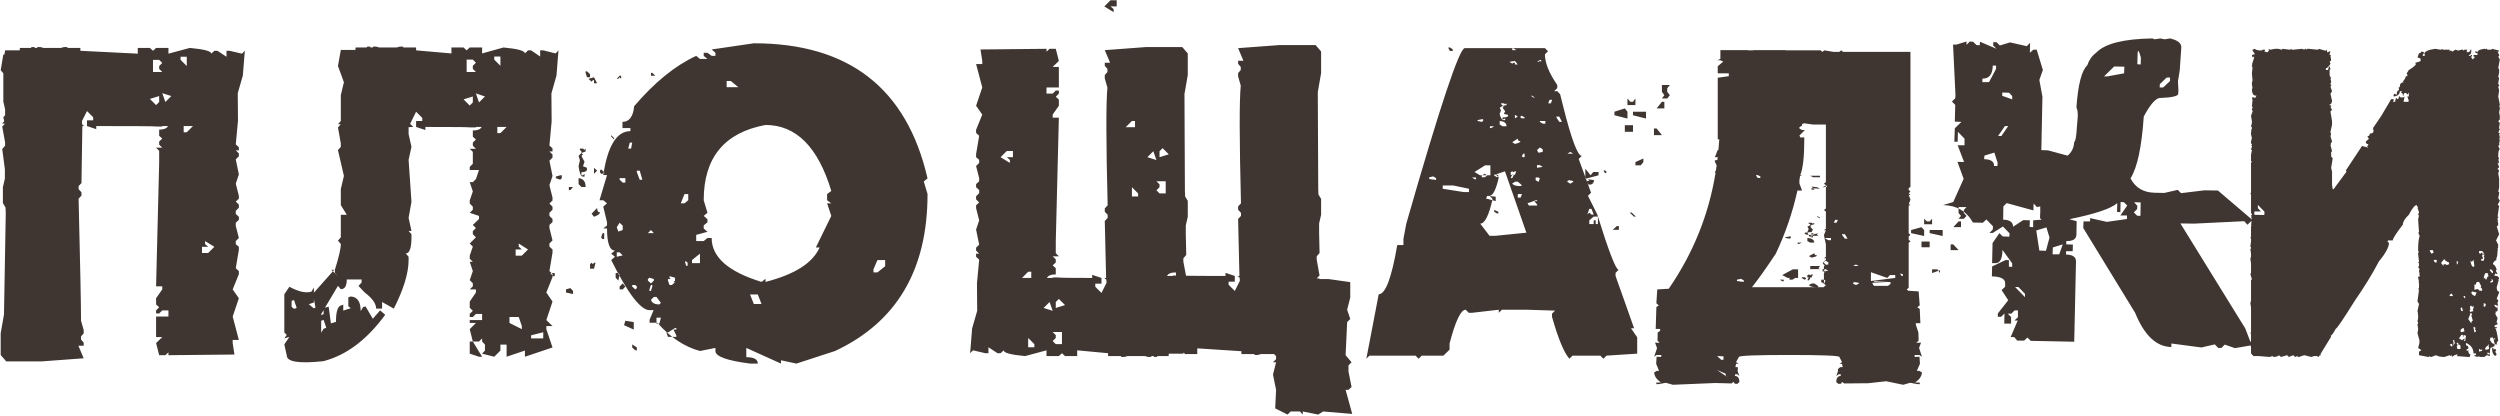 <?xml version="1.0" encoding="UTF-8"?> <svg xmlns="http://www.w3.org/2000/svg" width="1659" height="276" viewBox="0 0 1659 276" fill="none"> <path d="M119.836 37.66V39.711L123.938 43.812V37.66H119.836ZM136.096 159.975V162.025L138.146 163.783H134.045V167.885H138.146L142.248 163.783L136.096 159.975ZM121.887 83.656V87.758H123.938L128.039 83.656H121.887ZM99.475 65.639L103.576 69.74L105.627 67.689V63.734L99.475 65.639ZM107.678 61.83L109.729 67.689L113.684 63.734L107.678 61.83ZM101.525 39.711V47.768H107.678L105.627 45.717V43.812L107.678 41.762L105.627 39.711H101.525ZM2.941 36.195L3.381 33.412H13.049C13.146 32.924 13.195 32.387 13.195 31.801H20.52L20.959 31.215H23.01V31.801H24.475L24.914 31.215H26.818L28.869 31.801H40.441L42.492 31.215H44.397L44.982 31.801H53.332V33.705L91.418 35.609V31.801H99.475L101.525 33.705L103.576 31.801H111.779V35.609L125.988 31.801C135.461 32.68 140.197 33.949 140.197 35.609L142.248 33.705H144.299L150.305 37.66V33.705H152.355L160.559 35.609L162.463 33.705L161.145 50.111L157.775 61.83L157.922 80.141L156.457 95.814L158.508 97.719V99.769H156.457L158.508 101.82V103.725L156.457 105.775L158.508 115.736L156.457 121.889L158.508 129.945V131.85L156.457 133.754L158.508 135.805V137.855L156.457 139.906V141.957L158.508 143.861V145.912L156.457 147.816V149.867L158.508 157.924L156.457 159.975V162.025L158.508 163.783V165.834L156.457 177.992L158.508 179.896V181.947L154.406 192.055L158.508 197.914L154.406 210.072L158.508 225.6H154.406V227.65L155.578 235.268L111.779 235.707V233.803L109.729 235.707H105.627L103.576 227.65L107.678 223.695H103.576V210.072H111.779V205.971H107.678L105.627 208.021H103.576V205.971L105.627 203.92L103.576 202.016V197.914L107.678 192.055V190.004H103.576L105.627 107.826V100.062L103.576 98.012H107.678L105.627 95.961V93.91L107.678 92.006L105.627 90.102V86C108.752 86 110.705 85.219 111.486 83.656H107.678V83.949H103.576C103.576 83.754 90.344 83.656 63.879 83.656V85.707L57.727 83.656V79.848H61.828V77.797L57.727 73.695L54.357 80.434L54.504 82.484L55.822 83.656H54.65L54.065 121.449L52.16 123.5V125.551L54.065 127.602V129.799L52.16 131.85C53.234 176.088 53.772 203.09 53.772 212.855L55.529 219.008V221.205L53.772 223.256V225.307L55.529 227.357V229.408H52.014L55.529 237.758L27.844 239.809H4.113L0.451 235.561V221.205L2.648 208.607L3.82 141.225L3.674 137.709L1.916 134.779V124.232L3.234 118.52V112.367L1.477 98.891L3.381 96.693V94.496L1.477 83.949L3.234 82.191V82.045H1.477L2.795 80.434L2.209 77.797L3.381 76.478V72.523L2.209 67.397V48.647L0.451 46.596L2.209 36.195H2.941ZM213.135 212.855V220.766L214.746 218.129L216.504 217.543L214.746 212.27L213.135 212.855ZM193.506 199.672V203.627L195.117 204.945L196.875 204.359L195.117 199.086L193.506 199.672ZM352.441 222.523V224.574H360.498V220.473L352.441 222.523ZM338.086 210.365V214.32L346.289 218.422V216.371L344.238 210.365H338.086ZM344.238 161.586V163.637L346.289 165.541H342.188V169.643H346.289L350.391 165.541L344.238 161.586ZM330.029 84.242V88.344H332.08L336.182 84.242H330.029ZM307.617 65.932L311.719 70.033L313.77 67.982V64.027L307.617 65.932ZM315.82 61.977L317.871 67.982L321.826 64.027L315.82 61.977ZM309.668 39.565V47.768H315.82L313.77 45.717V43.666L315.82 41.615L313.77 39.565H309.668ZM327.979 37.514V39.565L332.08 43.666V37.514H327.979ZM214.746 205.824L213.135 208.461V209.047L214.746 208.461V205.824ZM209.326 204.066L208.301 198.354V200.697L204.932 201.869L208.301 204.652L209.326 204.066ZM385.84 101.527L388.623 100.502V98.598L387.891 99.477L386.865 98.598H384.814V99.477L385.84 100.502V101.527ZM419.531 228.529V230.58L421.582 232.484H422.607V230.58L419.531 228.529ZM442.236 220.619L443.262 223.549H448.828V222.67L446.924 218.715H448.828V217.689H447.949L443.262 220.619H442.236ZM414.99 212.855L414.111 215.785L420.557 218.715V213.734L414.99 212.855ZM435.645 210.805V214.76H437.549L438.574 210.805H435.645ZM433.887 197.035L431.982 198.939C432.568 200.99 434.424 202.016 437.549 202.016L438.574 200.99L435.645 197.035H433.887ZM375.586 192.055V194.105L380.273 195.131V193.08L378.516 191.176L375.586 192.055ZM431.982 189.125L430.957 192.055V193.08H431.982L432.861 190.15V189.125H431.982ZM419.531 189.125V190.15L421.582 192.055L422.607 191.176V190.15L421.582 189.125H419.531ZM411.182 190.15V192.055H413.232L414.99 190.15L413.232 188.1L411.182 190.15ZM430.957 184.291L429.932 185.17V186.195L431.982 188.1L433.887 186.195V185.17L430.957 184.291ZM444.287 183.266V184.291L445.02 185.17H443.262V186.195L444.287 189.125H445.898L447.949 187.221H446.924L447.949 186.195V184.291L444.287 183.266ZM408.545 181.215V184.291L410.303 186.195L411.182 182.24L410.303 181.215H408.545ZM366.65 182.826L367.09 183.266H368.115V181.215H366.064L366.65 181.801V182.826ZM392.578 174.33L391.553 175.355V178.285H394.189L395.215 174.33H394.189L393.457 175.355L392.578 174.33ZM454.541 173.451L455.273 176.381H456.299V174.33L455.273 173.451H454.541ZM409.277 167.445V170.375L413.232 169.496L411.182 167.445H409.277ZM399.902 154.701L398.877 157.631L399.902 158.656H400.928V154.701H399.902ZM429.932 154.701H433.887L431.982 152.65L429.932 154.701ZM411.182 147.816L409.277 150.746L410.303 153.676L413.232 152.65V149.721L411.182 147.816ZM392.578 141.811L394.189 143.861C396.826 142.885 398.145 141.908 398.145 140.932C396.875 140.932 396.24 139.955 396.24 138.002L392.578 141.811ZM377.49 124.086V126.137H378.516L380.273 124.086H377.49ZM411.182 118.227V119.252L413.232 121.156H414.99V118.227H411.182ZM383.936 118.227V122.182L385.84 124.086H388.623C388.623 120.473 387.061 118.52 383.936 118.227ZM368.848 117.201V118.227L371.777 119.252L372.803 118.227V116.322H371.777L368.848 117.201ZM422.607 113.246V114.271L424.512 119.252H426.27L424.512 113.246H422.607ZM398.877 112.367L398.145 113.246V114.271L398.877 115.297H400.928V114.271L398.877 112.367ZM394.189 111.342V115.297L396.24 113.246L394.189 111.342ZM417.92 94.643L416.895 98.598H418.799L419.531 94.643H417.92ZM405.615 89.662V90.688L407.52 92.592V91.713L405.615 89.662ZM390.527 52.309L392.578 54.213L393.457 53.188H394.189V55.238H396.24L394.189 51.283L390.527 52.309ZM409.277 52.309H410.303L411.182 51.283L412.207 52.309V50.258H411.182L409.277 52.309ZM431.982 48.353V50.258H434.912L432.861 48.353H431.982ZM388.623 47.328V48.353L389.502 51.283H391.553V49.232L389.502 47.328H388.623ZM220.898 180.043L221.777 179.018H219.873L220.898 180.043ZM385.84 101.527L383.936 103.432L384.814 106.361L383.936 110.316C384.521 114.906 385.498 117.201 386.865 117.201H387.891V115.297L386.865 116.322H385.84V114.271C388.281 114.271 389.502 113.637 389.502 112.367V111.342L386.865 110.316L387.891 107.387L385.84 103.432L386.865 102.553L385.84 101.527ZM366.65 182.826V183.852L362.549 194.105L366.65 200.111L362.549 212.416L366.65 216.371H362.549V218.422L366.65 230.58L348.34 236.732V232.631L336.182 236.732V228.676H332.08V232.631L327.979 236.732L319.922 234.682L321.826 232.631V228.676L319.922 226.625V224.574L317.871 226.625H313.77L311.719 218.422L315.82 214.32H311.719V212.416H319.922V208.314H315.82L313.77 210.365H311.719V208.314L313.77 206.264L311.719 204.213V200.111L315.82 194.105V192.055H311.719L313.77 190.004V187.953L311.719 185.902L313.77 179.896L311.719 173.744H313.77L311.719 171.693V169.643L313.77 163.637L311.719 161.586L315.82 157.484L313.77 155.434V153.383L315.82 151.332L313.77 149.281L317.871 145.326V143.275L311.719 141.225L313.77 139.174V137.123L311.719 135.072V133.021L313.77 127.016L311.719 120.863H313.77L315.82 118.812L317.871 112.807H311.719V110.756L313.77 108.705V100.795L311.719 98.744H315.82L313.77 96.693V94.643L315.82 92.592L313.77 90.688V86.586C316.895 86.586 318.848 85.805 319.629 84.242H315.82V84.535H311.719C311.719 84.34 301.904 84.242 282.275 84.242V86.293L276.123 84.242V80.287H280.225V78.236L276.123 74.135L272.168 82.191L274.219 84.242L271.143 84.389V88.93L273.047 97.426L271.143 106.068L273.047 133.9L271.143 144.594L273.047 153.236H271.143L273.047 155.434V157.484C273.047 164.613 271.777 168.178 269.238 168.178L271.143 170.375V172.572C271.143 181.166 267.871 191.908 261.328 204.799L253.564 200.404V204.799H249.609C249.609 201.479 247.021 197.865 241.846 193.959L237.891 189.711L239.941 187.514V185.463H230.127C230.127 189.76 228.809 191.908 226.172 191.908L224.268 189.711L215.625 204.213L218.115 203.48L219.58 214.613L222.949 213.588C222.949 207.045 224.023 203.432 226.172 202.748L227.783 202.162V206.117L232.764 204.506L231.152 203.188V197.328L232.764 196.742C237.158 197.035 239.355 200.258 239.355 206.41L240.967 203.773L242.578 203.334L247.412 211.537L252.246 205.971L255.615 208.9C244.385 224.232 231.885 234.145 218.115 238.637L214.746 239.662C198.438 241.42 190.283 240.15 190.283 235.854L188.672 228.529L192.041 223.549L188.672 224.574L190.283 222.23L188.672 220.619V195.277L192.041 190.297C198.193 193.617 203.076 194.691 206.689 193.52L208.301 190.883V194.252L220.898 180.043L224.268 183.266L222.217 181.068V179.018C224.854 170.717 226.172 165.004 226.172 161.879L224.268 159.682L226.172 157.484V142.543H230.127L226.172 136.098V125.404L228.223 116.762L224.268 99.623L226.172 97.426V95.228L224.268 84.535L226.172 82.484H224.268L226.172 80.287V63.148L228.223 54.506L227.93 53.773H227.783V53.334L224.268 43.812L226.172 33.119H235.84C235.938 32.631 235.986 32.094 235.986 31.508H243.311L243.75 30.922H245.801V31.508H247.266L247.705 30.922H249.609L251.66 31.508H263.232L265.283 30.922H267.188L267.773 31.508H276.123V33.412L299.561 35.463V31.508H307.617L309.668 33.412L311.719 31.508H319.922V35.463L334.131 31.508C343.604 32.387 348.34 33.705 348.34 35.463L350.391 33.412H352.441L358.447 37.514V33.412H360.498L368.701 35.463L370.605 33.412L369.287 50.111L365.918 61.977L366.064 80.58L364.6 96.547L366.65 98.451V100.502H364.6L366.65 102.553V104.604L364.6 106.654L366.65 116.762L364.6 122.914L366.65 131.117V133.021L364.6 135.072L366.65 137.123V139.174L364.6 141.225V143.275L366.65 145.326V147.377L364.6 149.281V151.332L366.65 159.535L364.6 161.586V163.637L366.65 165.541V167.592L364.6 179.896L366.064 181.215H365.186L366.65 182.826ZM311.719 226.625H313.77L319.922 236.732H317.871L311.719 234.682V226.625ZM500.232 28.725C563.318 28.725 601.746 58.607 615.516 118.373L613.025 120.424L615.516 128.773C615.516 179.066 595.057 213.783 554.139 232.924L528.504 241.273L518.25 239.076V241.273L495.252 230.873V237.025C500.33 237.025 502.869 238.441 502.869 241.273H497.742C482.41 239.32 474.744 236.537 474.744 232.924V230.873L464.49 232.924C454.139 230.092 444.715 223.842 436.219 214.174H431.092V212.123L433.729 205.824H431.092C425.135 205.824 416.639 194.74 405.604 172.572L408.094 170.375L405.604 168.324L408.094 166.273C404.578 166.273 402.82 161.391 402.82 151.625H400.33L402.82 149.574V147.523L400.33 137.123L402.82 134.926L400.33 132.875H397.84L402.82 116.176H400.33C403.26 96.742 409.266 87.025 418.348 87.025V84.975H413.074V80.873C417.566 80.873 420.154 77.406 420.838 70.473C434.314 54.652 448.035 43.52 462 37.074L464.49 39.125H469.471L466.98 37.074V35.023H469.471L472.254 37.074H474.744V35.023L472.254 32.826L500.232 28.725ZM482.215 53.773V57.875H489.979L484.998 53.773H482.215ZM466.98 132.875L469.471 141.225L466.98 143.275L469.471 145.473V147.523L466.98 149.574V151.625L469.471 153.822L462 155.873V159.975H466.98L469.471 157.924H472.254C472.254 170.619 483.289 180.336 505.359 187.074L507.996 185.023V187.074C527.43 182.094 539.393 174.477 543.885 164.223H541.395L551.648 143.275L548.865 134.926H551.648L548.865 132.875V128.773L551.648 126.723C542.859 97.523 528.309 82.924 507.996 82.924C480.652 88.002 466.98 104.652 466.98 132.875ZM454.236 128.773L451.746 134.926H454.236L456.727 132.875V128.773H454.236ZM459.217 172.572V174.623H464.49V168.324L459.217 172.572ZM582.264 172.572L579.627 178.725V180.775H582.264L587.391 176.674V172.572H582.264ZM497.742 195.424L500.232 201.723H505.359L502.869 195.424H497.742ZM780.445 182.826L780.299 180.775C777.174 180.775 775.221 181.557 774.439 183.119H778.248V182.826H780.445ZM773.561 128.334V120.277H767.408L769.459 122.328V124.232L767.408 126.283L769.459 128.334H773.561ZM767.408 106.215L765.357 100.355L761.402 104.311L767.408 106.215ZM775.611 102.406L771.51 98.305L769.459 100.355V104.311L775.611 102.406ZM753.199 84.389V80.287H751.148L747.047 84.389H753.199ZM755.25 130.385V128.334L751.148 124.232V130.385H755.25ZM704.713 228.383V220.326H698.561L700.611 222.377V224.281L698.561 226.332L700.611 228.383H704.713ZM698.561 206.264L696.51 200.404L692.555 204.359L698.561 206.264ZM706.764 202.455L702.662 198.354L700.611 200.404V204.359L706.764 202.455ZM684.352 184.438V180.336H682.301L678.199 184.438H684.352ZM670.143 108.119V106.068L668.092 104.311H672.193V100.209H668.092L663.99 104.311L670.143 108.119ZM686.402 230.434V228.383L682.301 224.281V230.434H686.402ZM738.99 8.07V6.02L736.939 4.262H741.041V0.16H736.939L732.838 4.262L738.99 8.07ZM782.643 234.682L782.35 234.975V234.682H775.611C775.514 235.17 775.465 235.707 775.465 236.293H768.141L767.701 236.879H765.65V236.293H764.186L763.746 236.879H761.842L759.791 236.293H748.219L746.168 236.879H744.264L743.678 236.293H735.328V234.389L714.82 232.484V236.293H706.764L704.713 234.389L702.662 236.293H694.459V232.484L680.25 236.293C670.777 235.414 666.041 234.145 666.041 232.484L663.99 234.389H661.939L655.934 230.434V234.389H653.883L645.68 232.484L643.775 234.389L645.094 217.982L648.463 206.264L648.316 187.953L649.781 172.279L647.73 170.375V168.324H649.781L647.73 166.273V164.369L649.781 162.318L647.73 152.357L649.781 146.205L647.73 138.148V136.244L649.781 134.34L647.73 132.289V130.238L649.781 128.188V126.137L647.73 124.232V122.182L649.781 120.277V118.227L647.73 110.17L649.781 108.119V106.068L647.73 104.311V102.26L649.781 90.102L647.73 88.197V86.147L651.832 76.039L647.73 70.18L651.832 58.022L647.73 42.494H651.832V40.443L650.66 32.826L694.459 32.387V34.291L696.51 32.387H700.611L702.662 40.443L698.561 44.398H702.662V58.022H694.459V62.123H698.561L700.611 60.072H702.662V62.123L700.611 64.174L702.662 66.078V70.18L698.561 76.039V78.09H702.662L700.611 160.268V168.031L702.662 170.082H698.561L700.611 172.133V174.184L698.561 176.088L700.611 177.992V182.094C697.486 182.094 695.533 182.875 694.752 184.438H698.561V184.145H702.662C702.662 184.34 710.035 184.438 724.781 184.438V182.387L730.934 184.438V188.246H726.832V190.297L730.934 194.398L734.303 187.66L734.156 185.609L732.838 184.438H734.01L733.131 146.645L735.035 144.594V142.543L733.131 140.492V138.295L735.035 136.244C733.961 93.959 733.912 67.934 734.889 58.168L733.131 52.016V49.818L734.889 47.768V45.717L733.131 43.666V41.615H736.646L733.131 33.266L760.816 31.215H784.547L788.209 35.463V49.818L786.012 62.416L786.305 126.869L786.451 130.385L788.209 133.314V143.861L786.891 149.574V155.727L787.184 169.203L785.279 171.4V173.598L787.037 182.973C791.92 183.07 800.66 183.119 813.258 183.119V181.068L819.41 183.119V186.928H815.309V188.979L819.41 193.08L822.779 186.342L822.633 184.291L821.314 183.119H822.486L821.607 145.326L823.512 143.275V141.225L821.607 139.174V136.977L823.512 134.926C822.438 92.641 822.389 66.615 823.365 56.85L821.607 50.697V48.5L823.365 46.449V44.398L821.607 42.348V40.297H825.123L821.607 31.947L849.293 29.896H873.023L876.686 34.145V48.5L874.488 61.098L874.781 125.551L874.928 129.066L876.686 131.996V142.543L875.367 148.256V154.408L875.66 167.885L873.756 170.082V172.279L875.66 182.826L873.902 184.584V184.73H875.66L875.367 185.17H881.52L896.021 187.221V197.475L893.971 205.531L896.021 211.684L893.971 213.734L892.945 235.707L896.9 240.395L894.85 242.445V246.547L896.9 256.801L894.85 258.705H892.945L897.34 274.672L878.004 273.061L874.781 275.111L864.527 273.061V275.111L862.623 273.061H856.471L854.42 275.111L846.217 271.01L846.803 258.705L844.752 248.598L846.803 240.395H844.752L846.803 238.344V236.293L845.484 234.975H836.695L834.645 235.561H832.74L832.154 234.975H823.805V233.07L794.508 231.166V234.975H786.451L785.426 233.949L785.279 234.682H782.643ZM961.195 31.508V32.094L962.221 33.852H963.979V32.68L962.221 31.508H961.195ZM1003.53 32.094V33.266H1006.31L1004.41 32.094H1003.53ZM1019.94 41.029H1020.96L1021.84 40.443L1022.72 41.029V39.857H1021.84L1019.94 41.029ZM1001.62 41.029L1003.53 42.201L1004.41 41.615H1005.29V42.787H1007.19L1005.29 40.443L1001.62 41.029ZM1016.27 63.295V63.881L1018.18 65.053V64.467L1016.27 63.295ZM1028.29 66.225L1027.41 68.568H1029.16L1030.04 66.225H1028.29ZM996.059 68.568V69.154L997.084 69.74V70.326L995.18 71.498L996.059 73.256L995.18 75.6C995.766 78.334 996.693 79.701 997.963 79.701H998.842V78.529L997.963 79.115H997.084V77.943C999.525 77.943 1000.75 77.553 1000.75 76.772V76.186L997.963 75.6L998.842 73.842L997.084 71.498L997.963 70.912L997.084 70.326L999.721 69.74V68.568L998.842 69.154L997.963 68.568H996.059ZM1005.29 76.186V78.529L1007.19 77.357L1005.29 76.186ZM1009.83 76.772L1008.95 77.357V77.943L1009.83 78.529H1011.73V77.943L1009.83 76.772ZM1032.83 77.357V77.943L1034.73 80.873H1036.49L1034.73 77.357H1032.83ZM980.531 79.701V80.287L983.314 80.873L984.193 80.287V79.115H983.314L980.531 79.701ZM995.18 80.287V82.631L997.084 83.803H999.721C999.721 81.654 998.207 80.482 995.18 80.287ZM1021.84 80.287V80.873L1023.74 82.045H1025.5V80.287H1021.84ZM988.734 83.803V84.975H989.613L991.518 83.803H988.734ZM1003.53 94.35L1005.29 95.522C1007.73 94.936 1008.95 94.35 1008.95 93.764C1007.78 93.764 1007.19 93.178 1007.19 92.006L1003.53 94.35ZM1021.84 97.865L1019.94 99.623L1020.96 101.381L1023.74 100.795V99.037L1021.84 97.865ZM1040.15 101.967H1043.96L1042.05 100.795L1040.15 101.967ZM1010.85 101.967L1009.83 103.725L1010.85 104.311H1011.73V101.967H1010.85ZM1019.94 109.584V111.342L1023.74 110.756L1021.84 109.584H1019.94ZM1064.03 113.1L1065.05 114.857H1065.93V113.686L1065.05 113.1H1064.03ZM1003.53 113.686L1002.5 114.271V116.029H1005.29L1006.17 113.686H1005.29L1004.41 114.271L1003.53 113.686ZM976.869 117.787L978.627 118.959H979.506V117.787H976.869ZM1019.06 117.787V119.545L1020.96 120.717L1021.84 118.373L1020.96 117.787H1019.06ZM1054.07 118.959V119.545L1054.95 120.131H1053.04V120.717L1054.07 122.475H1055.82L1057.73 121.303H1056.7L1057.73 120.717V119.545L1054.07 118.959ZM1041.18 119.545L1040.15 120.131V120.717L1042.05 121.889L1043.96 120.717V120.131L1041.18 119.545ZM983.314 116.469V117.641H985.219L986.977 116.469L985.219 115.297L983.314 116.469ZM991.518 115.883V116.469L993.422 117.641L994.301 117.055V116.469L993.422 115.883H991.518ZM1003.53 115.883L1002.65 117.641V118.227H1003.53L1004.41 116.469V115.883H1003.53ZM948.451 117.641V118.812L952.992 119.398V118.227L951.088 117.055L948.451 117.641ZM1005.43 120.57L1003.53 121.742C1004.12 122.914 1005.97 123.5 1009.1 123.5L1009.97 122.914L1007.19 120.57H1005.43ZM1007.19 128.773V131.117H1009.1L1009.97 128.773H1007.19ZM986.977 129.945L986.098 131.703L992.543 133.461V130.531L986.977 129.945ZM1013.64 134.633L1014.52 136.391H1020.08V135.805L1018.18 133.461H1020.08V132.875H1019.2L1014.52 134.633H1013.64ZM991.518 139.32V140.492L993.422 141.664H994.301V140.492L991.518 139.32ZM1102.85 56.41V60.951L1104.46 63.148L1102.85 65.346H1106.36L1108.12 63.148L1106.36 60.951V58.607L1108.12 56.41H1102.85ZM1083.66 67.543H1081.9L1079.99 65.346V69.74H1085.27V65.346L1083.66 67.543ZM1102.85 67.543L1099.33 71.938H1104.46V67.543H1102.85ZM1071.35 74.135V76.478L1079.99 78.676V74.135L1078.24 71.938L1071.35 74.135ZM1083.66 74.135V76.478L1092.3 78.676V74.135H1083.66ZM1078.24 83.07V87.465H1083.66V83.07H1078.24ZM1099.33 85.268H1097.57V89.662H1102.85L1099.33 85.268ZM1085.27 107.533V109.73H1088.78L1090.54 107.533V105.189L1085.27 107.533ZM978.48 114.125L982.143 116.322H989.027V109.73H985.512L978.48 114.125ZM1052.02 111.928V118.666L1060.8 116.322V114.125H1057.29L1055.53 116.322L1052.02 111.928ZM957.387 123.061V125.258L971.303 127.455H974.818V125.258L964.271 123.061H957.387ZM1074.28 152.504V150.014H1072.96L1070.18 152.504H1074.28ZM1057.58 148.695V146.205H1058.9V148.695H1060.37V143.715H1057.58L1054.65 146.205V148.695H1057.58ZM1054.65 141.078L1056.12 142.396H1057.58L1056.12 138.588H1054.65L1053.33 142.396L1054.65 141.078ZM1081.46 141.078H1082.78L1085.56 143.715H1084.24L1081.46 141.078ZM1025.21 31.947L1027.26 33.998L1025.21 36.049C1025.21 41.713 1027.94 48.5 1033.41 56.41V58.461L1031.36 60.512H1033.41L1035.32 62.562L1037.37 70.766C1042.84 92.543 1046.94 103.432 1049.67 103.432L1047.62 105.482L1055.82 127.895L1053.77 129.945L1059.93 142.25C1067.54 166.762 1072.28 179.018 1074.13 179.018L1072.08 181.068V183.119L1084.39 217.836H1082.34L1086.44 223.842V234.682L1066.08 236L1064.03 238.051L1061.98 236H1043.52L1041.47 238.051C1037.95 234.242 1034.1 224.965 1029.9 210.219V208.168L1031.95 206.117L1012.9 205.531H996.645L994.594 207.582V205.531L976.723 207.582H974.672L972.621 205.531C969.398 205.531 965.834 213.002 961.928 227.943V232.045L957.826 236H943.471L941.42 238.051L939.369 236H908.754L906.703 238.051L914.906 195.277C919.398 195.277 923.5 184.389 927.211 162.611H931.312V158.51L933.217 148.402C955.482 70.766 968.422 31.947 972.035 31.947H1025.21ZM992.543 115.736L994.594 117.787C992.738 125.893 990.688 129.945 988.441 129.945L990.492 131.996C988.051 142.934 985.316 148.402 982.289 148.402L988.441 156.459H992.543L1012.9 154.408L998.695 113.686L992.543 115.736ZM1143.7 236.439L1139.46 236.293L1142.24 238.783H1143.7V236.439ZM1145.17 248.012L1139.46 245.521L1146.63 250.502L1145.17 249.33V248.012ZM1162.6 190.59H1210.35V190.297L1211.67 189.418L1210.35 188.246V181.068L1211.67 180.043L1210.35 179.018V177.992L1211.67 181.361L1210.35 180.336V176.527L1211.67 175.502L1210.35 174.477V173.451L1211.67 172.426V171.4H1210.35L1211.67 170.375V162.172L1210.35 156.02L1211.67 152.797H1210.35L1211.67 151.771V140.346L1210.35 139.467L1211.67 138.295V122.914L1210.35 121.889L1211.67 120.863V82.631H1203.03L1196.73 81.752V82.631L1195.85 81.898V83.363L1194.09 84.389V85.268L1195.85 86.293H1197.76L1194.09 89.955L1194.83 91.273L1197.32 91.127V92.592C1197.32 104.115 1196.44 111.928 1194.68 116.029H1195.85L1194.53 116.762C1194.44 117.738 1194.29 118.666 1194.09 119.545V121.742L1195.85 126.43H1192.78C1189.55 140.98 1184.77 154.945 1178.42 168.324C1172.07 177.895 1166.8 185.316 1162.6 190.59ZM1266.31 192.934L1273.2 193.373L1273.93 202.602L1272.32 203.92L1273.93 204.945L1274.37 214.467H1271.29L1271.44 215.785L1273.05 220.619L1273.2 226.039L1271.58 227.504L1274.81 227.357L1273.49 230.873L1275.39 236.732L1273.63 235.561H1270.56V236.879L1273.78 236.732L1274.07 241.42L1272.02 246.107H1273.63L1275.39 247.133C1275.29 249.574 1273.78 251.82 1270.85 253.871H1273.93V254.896H1272.32L1267.63 254.018L1262.94 255.336L1251.66 252.992L1239.65 254.311L1223.83 254.457L1222.37 253.432L1221.78 254.604L1220.02 254.75L1218.56 253.578C1218.56 250.941 1219.53 249.574 1221.49 249.477V248.305L1219.88 248.451L1218.56 249.623L1219.73 246.107L1219.58 244.936L1221.19 243.617H1222.8L1222.37 241.42H1220.75L1222.37 240.248L1220.61 236.879C1220.41 236 1209.28 235.561 1187.21 235.561C1165.14 235.561 1154.05 236 1153.96 236.879L1152.05 240.248L1153.66 241.42H1152.05L1151.61 243.617H1153.22V244.936L1153.08 246.107L1154.25 249.623L1153.08 248.451L1151.47 248.305L1151.32 249.477C1153.27 249.574 1154.25 250.941 1154.25 253.578L1152.79 254.75L1151.17 254.604L1150.44 253.432L1148.98 254.457L1144.14 254.311L1138.14 254.164L1110.16 255.336L1105.47 254.018L1100.78 254.896H1099.17V253.871H1102.25C1099.32 251.82 1097.8 249.574 1097.71 247.133L1099.46 246.107H1100.93L1099.03 241.42L1099.32 236.732L1102.25 236.879L1102.54 235.561H1099.32L1097.71 236.732L1099.61 231.02L1098.29 227.357L1101.37 227.504L1099.9 226.039L1100.05 220.619L1101.66 219.594V218.275H1098.73L1099.17 203.773L1100.78 202.602L1099.17 201.283L1099.76 192.055L1107.38 191.615C1123.59 168.08 1133.94 142.445 1138.43 114.711L1137.99 114.271L1138.72 112.953C1138.92 111.879 1139.06 110.805 1139.16 109.73L1137.99 107.24V106.361L1139.6 106.215C1139.7 105.629 1139.8 104.994 1139.89 104.311H1137.99L1139.89 99.477L1140.33 99.623C1140.53 97.182 1140.72 94.789 1140.92 92.445H1139.89V51.576L1147.22 50.551V48.647H1139.89V43.959L1143.56 40.883L1141.65 40.004H1139.89L1141.65 38.978V33.266H1159.82L1160.11 33.412H1163.33L1163.62 33.266H1184.87L1185.16 33.412H1208.16L1209.33 34.438L1210.65 33.412L1216.8 34.438H1220.61L1221.78 33.412L1223.1 34.438H1267.78V123.939L1266.6 124.965V125.99L1267.78 127.162L1266.6 128.188L1267.78 129.359H1266.6L1267.78 132.436L1266.6 135.658H1267.78L1266.6 136.684V154.848L1267.78 155.873L1266.6 156.898V159.096L1267.78 160.121L1266.6 161.146V191.029L1265.29 192.055L1266.31 192.934ZM1165.38 116.176V116.615L1166.41 118.08H1168.17V117.055L1166.41 116.176H1165.38ZM1207.72 116.615V117.641H1203.18L1201.27 116.615H1207.72ZM1209.47 124.232H1210.5L1211.38 123.793L1212.26 124.232V123.207H1211.38L1209.47 124.232ZM1205.81 124.232L1207.72 125.258L1201.27 124.818H1202.15V125.844H1204.05L1202.15 123.793L1205.81 124.232ZM1205.81 143.422V143.861L1207.72 144.887V144.301L1205.81 143.422ZM1217.82 145.912L1216.95 147.816H1218.7L1219.58 145.912H1217.82ZM1200.25 147.816V148.402L1201.27 148.842V149.428L1199.37 150.453L1200.25 151.918L1199.37 153.969C1199.95 156.312 1200.88 157.484 1202.15 157.484H1203.03V156.459L1202.15 156.898H1201.27V155.873C1198.83 155.873 1197.61 155.531 1197.61 154.848V154.408L1202.15 153.969L1203.03 152.357L1201.27 150.453L1202.15 149.867L1201.27 149.428L1203.91 148.842V147.816L1203.03 148.402L1202.15 147.816H1200.25ZM1202.15 154.408V156.459L1204.05 155.434L1202.15 154.408ZM1206.69 154.848L1205.81 155.434V155.873L1206.69 156.459H1201.27V155.873L1206.69 154.848ZM1222.37 155.434V155.873L1224.27 158.363H1226.03L1224.27 155.434H1222.37ZM1184.72 157.484V157.924L1187.5 158.363L1188.38 157.924V156.898H1187.5L1184.72 157.484ZM1199.37 157.924V159.975L1201.27 161H1203.91C1203.91 159.145 1202.39 158.119 1199.37 157.924ZM1211.38 157.924V158.363L1213.28 159.389H1215.04V157.924H1211.38ZM1192.92 161V161.879H1193.8L1195.71 161H1192.92ZM1200.39 169.936L1202.15 170.961C1204.59 170.473 1205.81 169.984 1205.81 169.496C1204.64 169.496 1204.05 169.008 1204.05 168.031L1200.39 169.936ZM1211.38 173.012L1209.47 174.477L1210.5 175.941L1213.28 175.502V174.037L1211.38 173.012ZM1229.69 176.527H1233.5L1231.59 175.502L1229.69 176.527ZM1207.72 176.527L1206.69 177.992L1207.72 178.578H1201.27V176.527H1207.72ZM1209.47 178.578V180.189L1213.28 179.604L1211.38 178.578H1209.47ZM1260.89 181.654L1261.92 183.119H1262.79V182.094L1261.92 181.654H1260.89ZM1200.39 182.094L1199.37 182.68V184.145H1202.15L1203.03 182.094H1202.15L1201.27 182.68L1200.39 182.094ZM1181.06 185.609L1182.81 186.635H1183.69V185.609H1181.06ZM1208.6 185.609V187.221L1210.5 188.246L1211.38 186.195L1210.5 185.609H1208.6ZM1243.61 186.635V187.221L1251.81 187.66H1242.58V188.246L1243.61 189.711H1252.69L1254.59 188.686H1253.57L1254.59 188.246V187.221L1243.61 186.635ZM1230.71 187.221L1229.69 187.66V188.246L1231.59 189.125L1233.5 188.246V187.66L1230.71 187.221ZM1187.5 184.584V185.609H1189.41L1191.16 184.584L1189.41 183.559L1187.5 184.584ZM1195.71 183.998V184.584L1197.61 185.609L1198.49 185.023V184.584L1197.61 183.998H1195.71ZM1200.39 183.998L1199.51 185.609V186.049H1200.39L1201.27 184.584V183.998H1200.39ZM1152.64 185.609V186.488L1157.18 187.074V186.049L1155.28 185.023L1152.64 185.609ZM1202.3 188.1L1200.39 189.125C1200.98 190.102 1202.83 190.59 1205.96 190.59L1206.84 190.004L1204.05 188.1H1202.3ZM1299.71 137.416V141.371L1301.32 143.275L1299.71 145.18H1303.22L1304.98 143.275L1303.22 141.371V139.32L1304.98 137.416H1299.71ZM1280.52 146.938H1278.76L1276.86 145.18V148.842H1282.13V145.18L1280.52 146.938ZM1299.71 146.938L1296.19 150.746H1301.32V146.938H1299.71ZM1268.21 152.65V154.701L1276.86 156.605V152.65L1275.1 150.746L1268.21 152.65ZM1280.52 152.65V154.701L1289.16 156.605V152.65H1280.52ZM1275.1 160.268V164.076H1280.52V160.268H1275.1ZM1296.19 162.172H1294.44V165.98H1299.71L1296.19 162.172ZM1282.13 181.215V178.725H1285.65L1287.4 181.215V179.311L1282.13 181.215ZM1182.67 182.533L1186.33 184.438H1193.21V178.725H1189.7L1182.67 182.533ZM1241.55 180.629V186.488L1257.67 184.438V182.533H1254.15L1252.39 184.438L1241.55 180.629ZM1396.23 50.697H1398.43L1409.56 48.647L1409.71 44.252L1402.97 44.105L1396.23 50.697ZM1353.9 136.977L1351.7 137.416L1349.5 135.072L1349.36 139.613L1331.63 134.779L1329.43 136.977L1329.29 145.766C1333.68 145.863 1335.88 147.426 1335.88 150.453L1342.62 146.059L1347.01 146.205L1346.87 150.6L1349.21 150.746V146.205L1354.78 145.766C1354.09 145.277 1353.75 144.789 1353.75 144.301C1353.95 142.055 1353.99 139.613 1353.9 136.977ZM1322.4 43.52C1322.3 49.379 1320.01 52.26 1315.52 52.162V54.506H1319.91L1324.6 45.717V43.52H1322.4ZM1433.29 55.824L1433.14 58.022H1435.49L1440.03 53.773V51.43H1437.83L1433.29 55.824ZM1328.7 61.391V63.588L1335.29 65.932V63.734L1333.24 61.537L1328.7 61.391ZM1330.46 83.656L1325.92 90.248H1328.12L1332.66 83.656H1330.46ZM1316.84 103.285L1316.69 105.629C1321.18 105.727 1323.38 107.24 1323.28 110.17H1325.48L1325.62 107.973L1323.43 101.234L1316.84 103.285ZM1418.5 36.049L1418.35 42.641L1420.55 42.787L1420.69 38.246C1419.33 33.168 1418.59 32.435 1418.5 36.049ZM1416.15 134.193L1418.35 136.537L1418.2 138.734L1416.01 140.932L1418.2 143.129L1420.4 143.275L1420.55 134.34L1416.15 134.193ZM1351.26 152.943L1353.31 166.273L1357.71 166.42L1360.05 157.631L1358 150.893L1351.26 152.943ZM1362.25 164.223L1362.1 168.764H1366.49L1368.84 162.172L1362.25 164.223ZM1337.2 190.443L1343.79 197.182V194.984L1339.39 190.443H1337.2ZM1498.33 135.951V138.148L1500.38 140.346H1495.99V142.543L1502.58 142.689L1502.72 140.492L1498.33 135.951ZM1372.06 103.285C1374.79 101.039 1376.26 97.963 1376.46 94.057C1377.24 94.057 1377.82 90.883 1378.21 84.535L1378.8 77.357C1378.9 74.818 1378.6 72.768 1377.92 71.205C1378.99 56.068 1381.39 46.791 1385.1 43.373C1386.27 39.857 1388.22 37.074 1390.96 35.023C1396.72 28.969 1409.17 25.795 1428.31 25.502L1429.92 26.088L1433.58 25.502L1436.51 26.088L1440.03 25.502C1445.21 26.674 1447.7 28.725 1447.5 31.654L1446.47 46.742L1445.3 53.92L1445.6 60.072L1445.45 62.27C1445.35 63.832 1441.15 64.76 1432.85 65.053C1430.02 65.736 1426.6 69.838 1422.6 77.357C1421.23 97.572 1418.3 111.244 1413.81 118.373C1417.03 124.525 1422.3 127.699 1429.63 127.895L1436.22 128.041L1445.16 125.99L1447.35 128.188L1462.88 126.283L1471.82 126.43L1495.84 146.938H1493.64L1491.45 149.135L1489.25 146.791L1455.85 148.402L1446.91 148.256L1489.98 217.982L1494.23 229.115L1483.1 231.02L1476.36 228.676L1474.16 230.873H1471.96L1469.77 228.529L1460.83 230.58L1440.91 227.943V230.287C1430.95 230.092 1422.94 222.523 1416.88 207.582L1382.46 151.332L1382.61 146.938H1387V144.74L1398.13 147.23L1411.46 145.326V142.982H1407.07L1411.61 136.391L1409.41 134.193L1407.22 134.047L1407.07 140.785L1404.87 140.639L1405.02 134.779C1401.02 138.393 1390.42 141.957 1373.23 145.473L1378.07 146.791L1377.92 155.727C1377.82 158.656 1375.58 160.072 1371.18 159.975V162.172L1375.58 162.318L1375.43 166.713H1371.04V168.91C1375.43 169.008 1377.63 170.521 1377.63 173.451L1376.46 226.771L1347.6 226.186L1345.4 223.988L1343.2 226.039H1338.66L1336.61 223.695H1334.27L1338.96 212.709H1336.76L1339.1 210.512V205.971H1336.9L1334.71 208.168H1332.36L1334.56 210.365V214.76H1330.02L1330.17 208.021L1327.97 210.219H1325.77V208.021L1332.66 199.232L1328.26 192.494L1330.61 190.297V188.1C1330.7 185.072 1327.77 183.51 1321.82 183.412L1321.96 176.82L1330.9 172.572H1333.1V176.967L1335.29 177.113V174.77L1328.85 165.834C1328.75 171.791 1327.19 174.721 1324.16 174.623H1321.96L1322.26 161.293L1326.8 154.701L1328.99 156.898L1333.39 157.045L1333.54 154.848L1329.14 150.307L1322.4 154.555H1320.21L1322.4 152.357L1322.55 150.16L1318.15 145.619L1315.81 147.816L1309.22 147.67C1305.02 140.15 1298.43 136.293 1289.44 136.098L1296.18 134.047L1303.07 118.666L1298.96 107.387L1303.36 107.533L1299.11 96.4H1303.65V92.006L1299.26 87.465L1299.11 94.057H1296.91L1297.21 85.121L1301.6 80.873L1297.21 80.727L1297.5 69.594L1295.3 67.397L1297.5 65.199L1297.65 63.002L1296.04 29.604H1298.23L1304.97 27.553V29.75L1307.17 27.553L1309.37 27.699L1311.56 29.896L1313.76 30.043L1313.91 27.699L1324.89 32.387L1322.7 30.189V27.992H1324.89L1327.09 30.189L1333.83 28.139L1344.96 30.629L1347.16 28.432L1347.01 35.023L1349.36 32.973H1351.55L1355.65 46.449L1353.31 53.041L1355.36 64.174L1354.63 99.623L1359.02 99.769L1372.06 103.285ZM1658.43 33.559V34.145H1657.4L1658.43 36.488V37.074L1657.84 37.66L1658.87 39.418L1657.84 45.277L1658.43 45.863V48.207L1657.84 51.137L1658.43 51.723L1657.84 55.238V55.824L1658.43 56.41V56.996L1657.84 57.582L1658.43 59.926L1657.84 64.027L1658.87 69.301V69.887L1658.43 70.473L1658.87 71.059V72.231L1658.43 74.574L1658.87 76.918V79.262L1657.84 80.434L1658.87 81.606L1658.43 84.535V85.121L1658.87 85.707L1657.84 88.051H1658.43L1658.87 88.637L1658.43 89.223L1658.87 90.981V91.566L1658.43 92.152L1658.87 92.738L1658.43 95.668L1658.87 96.254H1658.43L1657.84 96.84L1658.87 99.184C1658.18 99.184 1657.84 100.746 1657.84 103.871L1658.43 105.629H1657.84L1658.43 107.973V108.559L1657.84 107.973H1657.4L1658.43 110.902L1657.4 112.074L1658.43 113.246L1657.84 115.004L1658.43 118.52V124.379L1657.84 127.309H1658.43V128.48L1657.84 131.41L1658.87 133.168L1657.4 136.098H1657.84L1658.43 136.684L1657.4 143.715H1657.84V144.301L1657.4 144.887V146.059L1657.84 146.645H1657.4L1657.84 148.402C1657.84 149.574 1657.5 150.16 1656.81 150.16L1658.43 155.434L1656.38 159.535L1657.84 162.465V163.051L1657.4 163.637H1657.84V164.223L1657.4 164.809V165.395L1657.84 165.98H1657.4C1657.4 168.91 1657.06 170.863 1656.38 171.84L1656.81 172.426C1655.15 173.207 1654.32 174.184 1654.32 175.355C1655.3 175.551 1656.13 176.723 1656.81 178.871L1656.38 179.457V180.043L1657.4 181.801H1656.38L1655.79 181.215V181.801L1655.35 182.387V182.973C1657.4 182.973 1658.43 183.754 1658.43 185.316H1657.84V185.902L1658.43 186.488V187.074L1657.84 186.488H1657.4L1657.84 187.074L1656.81 190.59C1656.81 192.543 1657.35 193.52 1658.43 193.52V194.105L1656.81 198.207L1657.84 199.379V199.965L1657.4 200.551V201.723L1657.84 202.309H1657.4V203.48L1656.38 202.309H1655.35V202.895L1656.38 204.066H1657.4V206.41L1655.79 206.996L1656.38 207.582L1655.79 208.168L1657.4 211.098L1656.81 213.441V214.027L1657.4 214.613V215.199L1655.79 215.785L1655.35 216.371V216.957H1656.81V218.129L1656.38 217.543H1655.79C1656.47 218.324 1657.16 221.254 1657.84 226.332C1657.16 226.332 1656.81 227.113 1656.81 228.676H1656.38C1655.69 228.676 1655.15 227.504 1654.76 225.16H1655.79V224.574H1654.76L1654.32 225.16V223.988H1652.71L1652.27 225.746L1653.3 226.918C1653.3 227.699 1653.98 228.09 1655.35 228.09V229.848C1654.28 229.848 1653.74 230.238 1653.74 231.02L1653.3 230.434C1652.62 230.434 1652.27 231.801 1652.27 234.535H1651.69L1651.25 233.949H1650.66V235.121H1652.27V236.293L1650.22 235.707L1648.61 236.879H1645.54L1645.1 236.293V236.879L1644.51 236.293L1644.07 236.879L1642.02 236.293V235.707H1643.04V234.535H1641.43C1641.43 231.41 1639.77 229.066 1636.45 227.504V229.262C1637.43 229.262 1637.92 229.652 1637.92 230.434V231.605H1636.89V232.777H1637.48L1637.92 232.191C1637.92 234.145 1638.41 235.121 1639.38 235.121L1638.94 236.879H1637.92L1630.3 236.293L1630.74 235.707V235.121C1628.69 235.609 1627.66 236.195 1627.66 236.879L1626.64 235.707L1626.2 236.293L1625.61 235.707L1622.1 236.879C1619.66 236.879 1617.8 236.488 1616.53 235.707L1613.46 236.879H1612.87L1612.43 236.293L1611.84 236.879H1611.4L1605.25 235.707V233.949C1605.25 233.168 1605.74 232.777 1606.72 232.777C1606.72 232.191 1606.03 231.605 1604.67 231.02L1605.69 226.918H1605.25L1605.69 226.332L1604.23 221.059L1604.67 218.715V218.129L1604.23 215.199L1604.67 214.613V214.027L1604.23 213.441L1604.67 211.098V208.754L1604.23 208.168H1604.67L1604.23 206.41L1605.25 201.723L1604.23 199.965L1605.25 192.348L1604.67 191.762L1605.25 191.176V187.66L1604.67 187.074H1605.25L1604.67 184.145V183.559H1605.69V182.387L1605.25 181.801H1605.69L1605.25 180.043V179.457L1605.69 178.871L1604.67 177.113L1605.25 176.527V174.77L1604.67 174.184L1605.25 173.598L1604.67 168.324V167.738L1605.25 167.152L1604.67 166.566V165.98C1604.67 161.391 1605.01 158.266 1605.69 156.605L1604.67 154.262H1605.25L1604.67 145.473L1605.25 143.129L1604.67 142.543L1605.25 140.785L1604.23 137.855H1604.67L1603.64 136.098C1602.37 136.195 1600.66 138.344 1598.51 142.543C1595.88 144.984 1594.56 147.133 1594.56 148.988C1590.07 154.848 1587.82 158.363 1587.82 159.535H1584.74L1584.3 160.121L1585.33 161.293C1585.23 164.125 1582.99 168.227 1578.59 173.598C1574.39 181.605 1569.12 190.199 1562.77 199.379C1554.96 211.879 1550.71 218.129 1550.03 218.129C1548.37 221.254 1547.2 222.816 1546.51 222.816L1546.95 223.402L1539.77 235.121L1540.36 235.707C1539.29 235.707 1538.75 236.098 1538.75 236.879H1538.31L1537.72 236.293H1535.67L1533.77 236.879L1529.08 235.707L1525.56 236.879H1524.98L1524.54 236.293L1522.93 236.879L1521.9 235.707L1518.83 236.879L1517.8 235.707L1513.7 236.879L1512.23 235.707C1512.23 236.195 1511.21 236.586 1509.16 236.879H1508.72L1508.13 236.293L1506.08 236.879L1498.9 236.293H1495.39L1493.78 234.535V230.434L1493.34 228.09L1493.78 225.746V221.645L1493.34 221.059L1493.78 220.473V204.066L1493.34 201.137L1493.78 199.379V185.902L1494.36 185.316L1493.34 181.801L1493.78 181.215V174.77L1493.34 171.84L1493.78 170.082V168.324L1493.34 165.395L1493.78 164.809V164.223L1493.34 163.637L1493.78 160.121V158.363L1493.34 157.777L1493.78 157.191V150.16L1494.36 149.574H1493.78L1494.36 145.473L1493.78 143.715H1494.36L1493.78 143.129L1494.36 142.543V141.957L1493.78 141.371V129.066L1493.34 128.48L1493.78 127.895V107.973L1494.36 107.387L1493.78 106.801V102.699L1494.36 99.769L1493.78 99.184L1494.36 97.426V96.84L1493.78 96.254H1494.36V95.668L1493.78 95.082V93.91L1494.36 91.566L1493.78 89.223V87.465L1494.36 86.879H1493.78L1494.36 85.121V84.535L1493.78 83.949L1494.36 81.606V80.434L1493.78 76.918L1494.8 73.988V73.402L1494.36 72.816V72.231L1494.8 71.644V71.059L1494.36 70.473L1494.8 66.371L1494.36 64.613H1495.83L1496.41 65.199L1497.44 63.441H1496.85C1495.19 63.441 1494.36 61.879 1494.36 58.754H1494.8L1494.36 55.824V54.652L1494.8 54.066H1494.36L1494.8 53.48L1494.36 48.793L1494.8 44.691L1494.36 44.105V43.52L1494.8 42.934H1494.36L1495.83 38.246V37.66H1495.39L1494.8 38.246L1494.36 36.488L1496.41 35.902L1494.8 33.559V32.973L1496.41 32.387C1496.41 32.875 1497.59 33.266 1499.93 33.559L1500.52 32.973V33.559H1500.96L1501.54 32.973H1503.01V33.559L1502.57 34.145L1504.62 34.73L1505.64 33.559V32.973L1505.06 32.387L1506.67 32.973L1509.74 32.387H1511.79L1514.29 32.973L1514.72 32.387L1519.41 32.973H1519.85L1520.44 32.387L1520.88 32.973H1521.9L1527.62 32.387L1529.08 32.973L1529.67 32.387H1530.11L1530.69 32.973L1531.13 32.387H1532.16L1537.72 32.973H1538.31L1538.75 32.387L1542.85 33.559H1543.44L1543.88 32.973L1544.46 34.73H1544.9L1545.49 34.145H1546.51L1545.93 35.902V36.488H1546.95L1546.51 37.074L1546.95 40.004L1546.51 40.59H1545.93L1546.51 42.348C1545.24 44.301 1544.22 45.277 1543.44 45.277V46.449H1544.9L1545.49 44.105H1545.93L1546.51 45.863L1545.93 46.449V49.965L1546.51 50.551H1545.93L1546.95 51.723L1546.51 52.309L1546.95 54.066V54.652L1546.51 55.238V55.824L1546.95 56.41V56.996L1546.51 57.582L1547.54 60.512L1546.51 62.27L1547.54 66.957C1547.34 68.519 1546.8 69.301 1545.93 69.301V69.887H1546.95V70.473L1546.51 71.059L1547.54 72.816L1546.51 73.988L1547.54 80.434V82.777L1546.51 87.465V88.051L1546.95 88.637L1546.51 90.394L1547.54 93.91L1546.51 95.668H1546.95L1546.51 96.254L1547.54 100.355L1546.95 100.941V103.871L1547.98 105.043L1546.95 111.488L1547.54 113.832V122.621L1547.98 125.551H1548.56L1557.21 113.832L1556.62 113.246L1567.46 96.84L1571.56 98.012L1570.97 97.426V96.84L1571.56 96.254V95.668C1570.49 95.668 1569.95 95.082 1569.95 93.91L1572 92.152L1570.97 90.394C1572.05 90.394 1572.59 89.809 1572.59 88.637C1574.25 88.637 1575.08 88.051 1575.08 86.879V86.293L1574.64 85.707H1575.08L1574.64 85.121L1580.2 76.918L1586.79 65.785H1588.41V66.957L1587.82 67.543H1589.43L1589.87 65.199H1590.46L1590.9 65.785C1591.58 65.785 1591.92 65.199 1591.92 64.027H1592.51L1592.95 64.613H1595L1595.58 64.027V64.613L1595 67.543H1598.07L1598.51 66.957L1597.49 64.027H1598.51V61.684H1598.07V62.855L1596.46 61.684H1596.02C1595.34 61.684 1595 62.27 1595 63.441H1594.56C1594.56 62.27 1594.22 61.684 1593.53 61.684V61.098L1593.97 60.512H1592.51C1592.51 62.562 1591.14 63.734 1588.41 64.027V62.855L1588.85 62.27H1589.43L1589.87 62.855H1590.46C1590.46 60.902 1590.95 59.926 1591.92 59.926V58.754L1591.48 58.168H1591.92L1592.51 57.582C1592.51 55.629 1593.34 54.652 1595 54.652L1594.56 54.066C1595.83 52.602 1596.46 51.43 1596.46 50.551H1597.49V49.379L1597.05 48.793L1598.51 46.449C1601.64 44.594 1603.2 43.227 1603.2 42.348L1602.62 41.762L1606.28 40.59V38.832L1604.67 38.246H1604.23L1605.25 35.316C1606.23 35.316 1606.72 34.926 1606.72 34.145L1608.77 34.73L1607.74 36.488V37.074H1608.77L1609.35 36.488L1608.77 35.902C1608.77 34.242 1611.16 33.07 1615.95 32.387L1619.46 32.973H1620.05L1620.49 32.387L1621.07 32.973H1625.61V34.145L1626.2 33.559H1626.64L1627.22 34.145H1627.66L1629.28 32.973L1631.33 33.559L1633.38 32.973H1634.4L1634.84 33.559L1635.43 32.973H1637.48L1636.89 33.559V34.145L1637.48 34.73C1638.75 34.535 1639.38 33.949 1639.38 32.973H1639.97V33.559C1639.97 35.512 1639.43 36.488 1638.36 36.488V37.074H1639.38L1639.97 36.488H1640.41V37.074L1639.97 37.66V38.246L1640.99 39.418L1642.46 37.66H1641.43V36.488H1644.07V35.316C1643 35.316 1642.46 34.926 1642.46 34.145H1643.48L1644.07 34.73C1644.07 33.559 1645.58 32.777 1648.61 32.387H1649.2L1649.64 32.973V32.387H1650.22L1650.66 32.973H1653.3L1653.74 32.387L1658.43 33.559ZM1612.43 165.98V166.566L1613.46 168.324L1614.92 167.738L1614.48 165.98H1612.43ZM1647.15 166.566H1645.1V167.738L1645.54 168.324H1646.12L1646.56 167.738H1647.59L1647.15 168.324L1647.59 168.91L1647.15 169.496V170.082L1647.59 170.668V171.84H1646.56V173.012H1648.17L1648.61 171.254V170.668L1648.17 170.082L1648.61 169.496V168.91H1647.59V168.324H1648.61L1647.15 166.566ZM1620.05 174.184V174.77L1621.51 176.527V175.355H1623.12L1623.56 175.941L1625.17 175.355V174.184C1623.12 173.402 1622.1 172.621 1622.1 171.84L1620.05 174.184ZM1640.41 173.598H1639.97L1639.38 173.012C1639.77 175.746 1640.46 177.113 1641.43 177.113L1642.02 176.527L1641.43 172.426L1640.41 173.598ZM1615.51 172.426L1614.92 173.012L1615.95 174.184H1616.97V172.426H1615.51ZM1630.74 173.598L1630.3 173.012V175.355H1630.74L1631.33 173.598H1630.74ZM1652.27 178.871V179.457L1653.74 181.215H1654.32V180.043L1653.3 178.871H1652.27ZM1649.64 181.215C1649.05 181.215 1648.56 182.387 1648.17 184.73H1648.61L1649.2 184.145V185.316H1650.22C1650.22 184.145 1650.56 183.559 1651.25 183.559V182.387L1650.66 181.801L1651.25 181.215H1649.64ZM1653.3 185.316V185.902L1653.74 186.488H1652.71V187.66L1654.32 187.074V185.902L1653.74 185.316H1653.3ZM1644.07 187.074C1643.39 187.074 1643.04 187.66 1643.04 188.832H1642.02V192.348L1644.07 191.762L1645.54 192.934H1647.15V191.762L1646.12 190.59L1646.56 190.004L1645.1 187.074H1644.07ZM1640.99 193.52H1640.41L1639.97 194.105C1640.07 195.18 1640.9 195.961 1642.46 196.449L1643.48 194.105L1640.99 193.52ZM1626.64 194.691L1625.61 195.863V196.449H1627.66V195.863L1626.64 194.691ZM1634.84 196.449V197.035L1635.87 198.207V196.449H1634.84ZM1648.17 201.137V203.48H1649.2L1649.64 201.723L1648.17 201.137ZM1640.99 203.48H1640.41L1639.97 202.895H1639.38L1638.94 204.652H1639.38V205.238L1638.94 205.824V206.41L1639.38 206.996L1641.43 206.41L1640.99 205.824V205.238L1641.43 204.652V202.895L1640.99 203.48ZM1633.38 204.066L1632.79 204.652L1633.38 206.41H1634.4L1633.82 204.066H1633.38ZM1638.94 207.582L1639.38 208.168L1637.92 211.684L1639.97 214.613C1639.97 213.441 1640.31 212.855 1640.99 212.855L1639.97 209.34L1640.41 208.754V208.168L1638.94 207.582ZM1642.46 217.543L1642.02 216.957H1641.43V217.543L1642.02 220.473H1642.46L1643.04 219.887V219.301L1642.46 218.715V218.129L1643.04 217.543H1642.46ZM1634.84 217.543C1633.47 218.129 1632.79 218.715 1632.79 219.301V219.887L1633.38 220.473L1635.43 219.887L1634.84 217.543ZM1634.84 222.23V223.402H1634.4V222.23H1633.38L1631.77 224.574L1633.82 225.746L1635.43 224.574V225.746L1634.84 226.332H1635.87L1636.45 222.816L1634.84 222.23ZM1627.66 225.746L1628.25 227.504L1627.66 229.262H1627.22V228.09L1625.61 228.676L1626.64 229.848H1627.22L1629.28 227.504L1628.69 226.918V225.746H1627.66ZM1630.3 227.504V228.09L1630.74 228.676V229.262L1630.3 229.848L1630.74 231.605H1632.79V229.848C1632.79 229.066 1632.3 228.676 1631.33 228.676V227.504H1630.3ZM1651.25 228.676V229.848L1650.66 229.262L1649.2 231.02V231.605L1649.64 232.191L1651.69 231.605V230.434L1651.25 229.848H1651.69V228.676H1651.25ZM1654.76 232.191L1655.35 231.605H1655.79L1656.38 232.191V232.777L1655.79 233.363L1656.81 235.121L1655.79 236.293C1654.42 235.316 1653.74 233.754 1653.74 231.605V231.02H1654.76V232.191ZM1646.56 232.191H1646.12L1645.54 231.605H1645.1V233.363L1647.15 232.777V231.605L1646.56 232.191Z" fill="#3F3531"></path> </svg> 